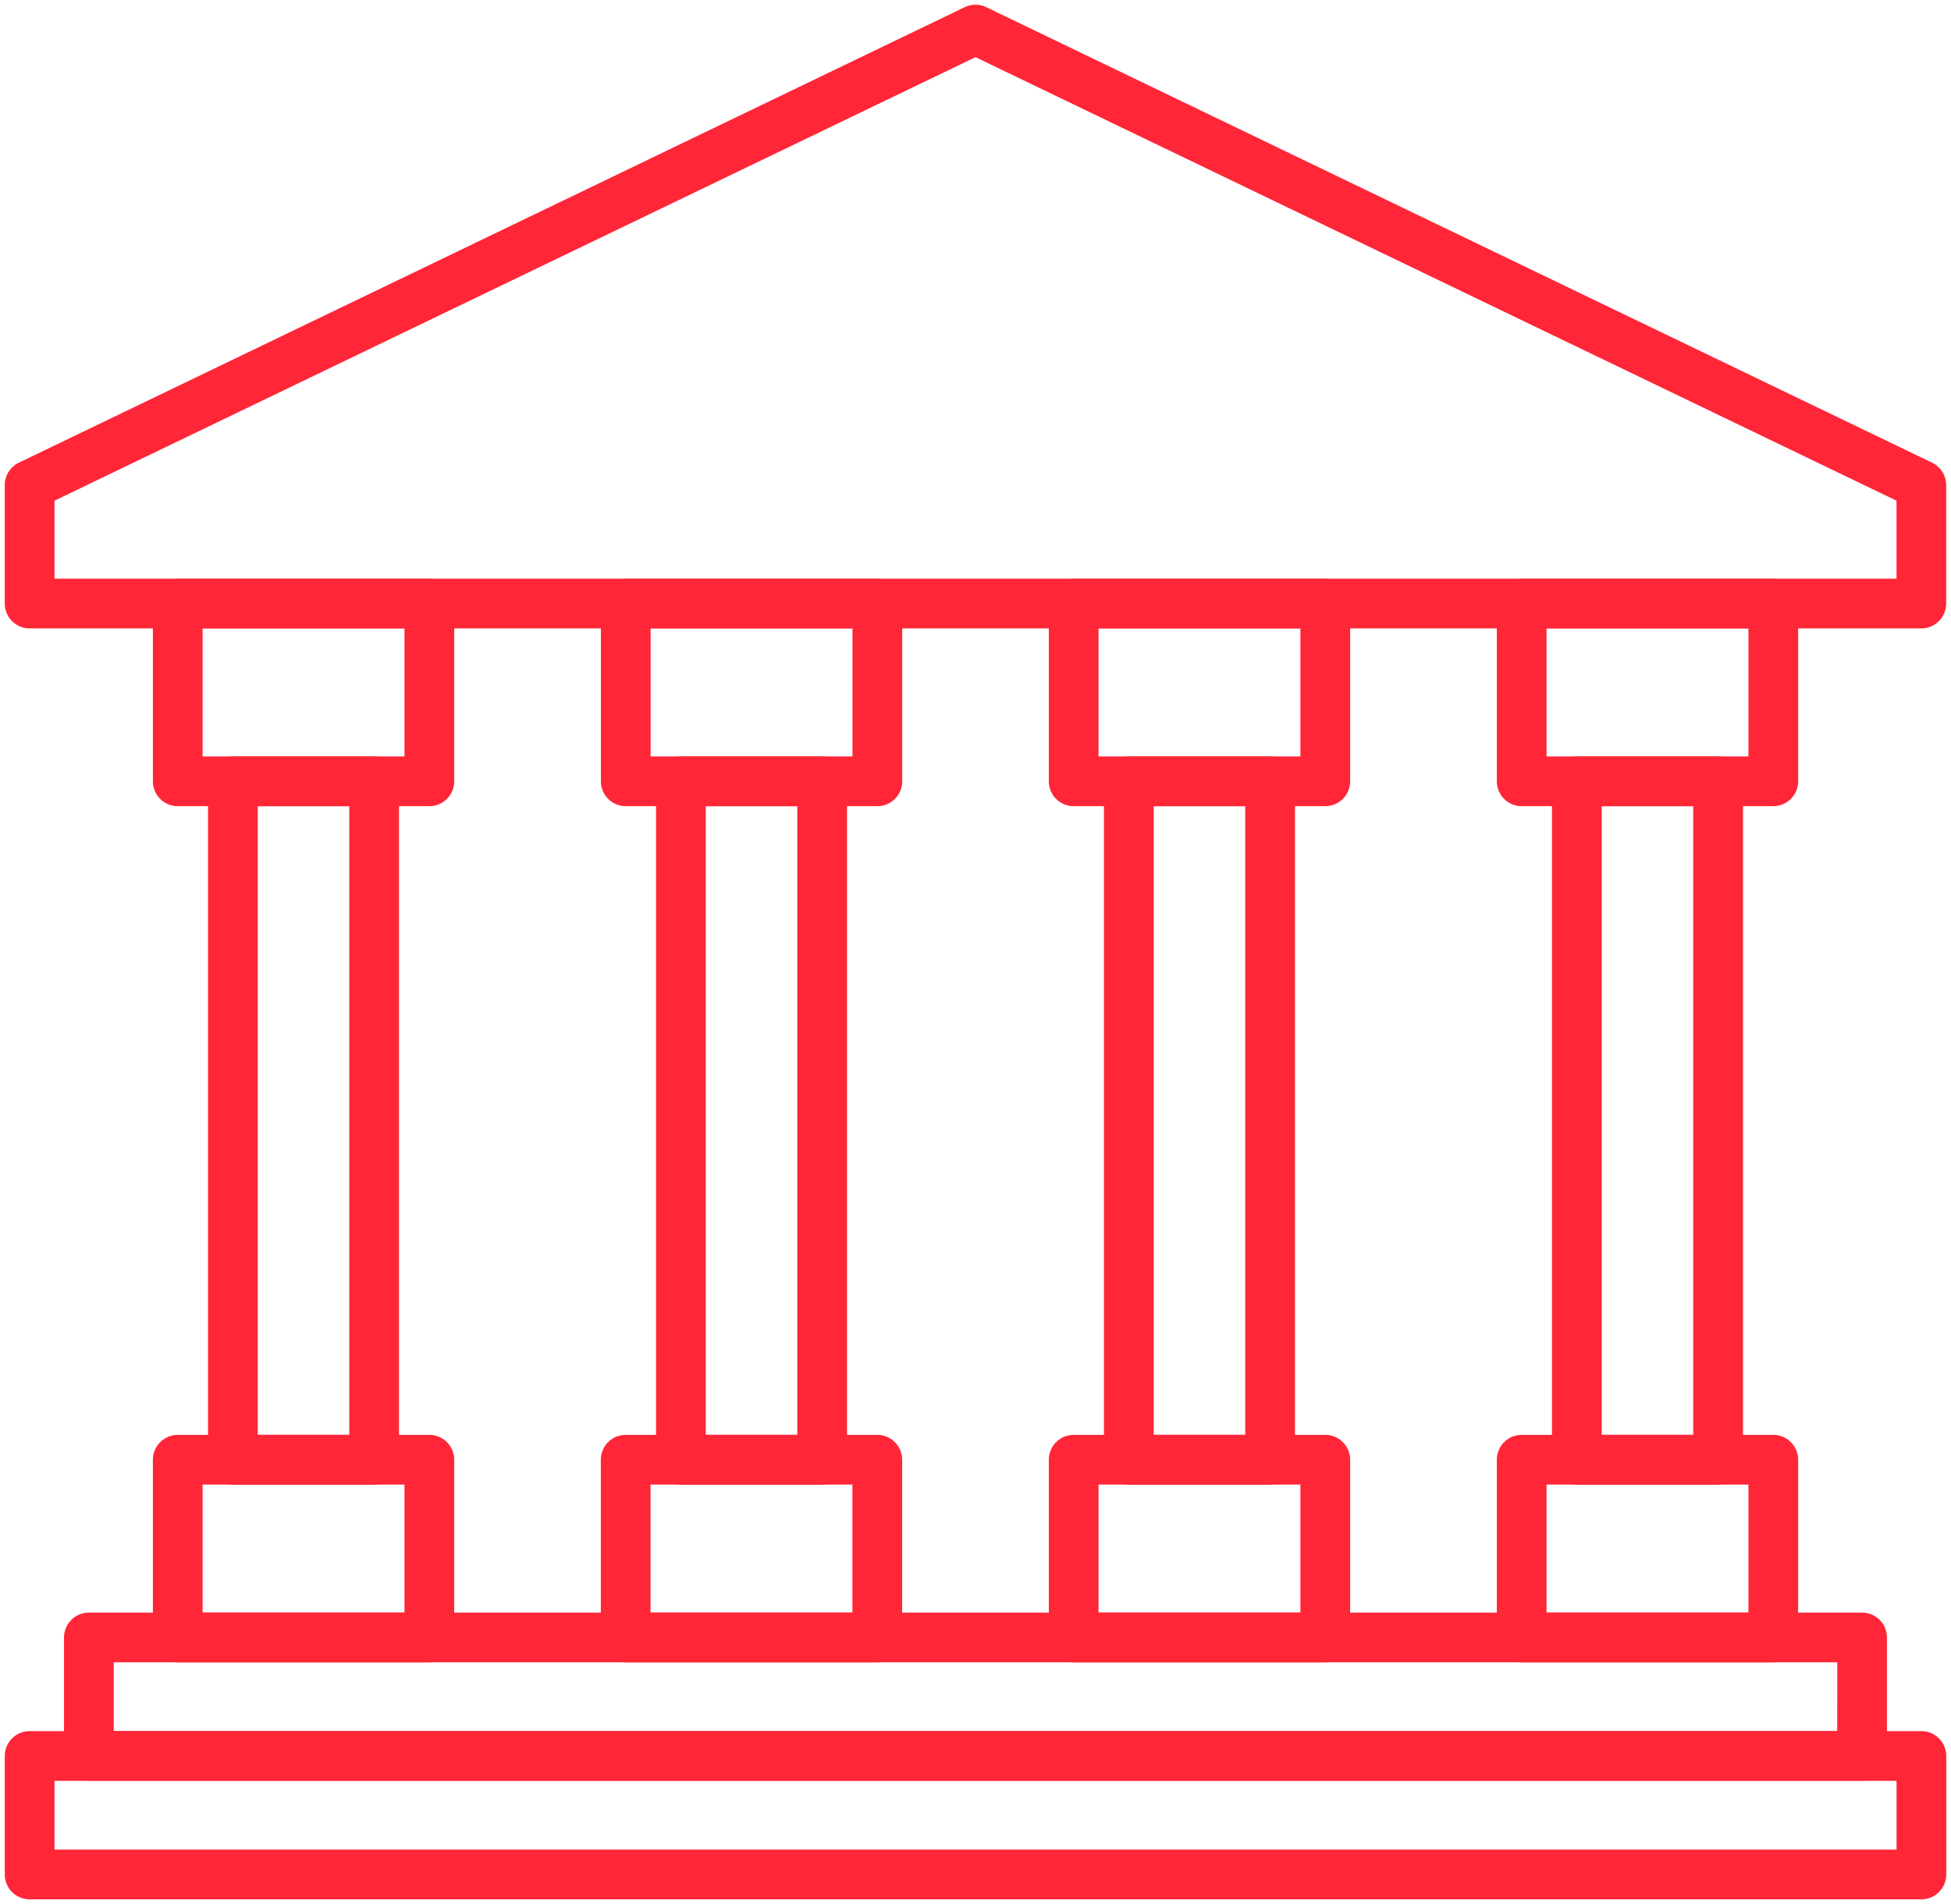 <?xml version="1.0" encoding="UTF-8"?> <svg xmlns="http://www.w3.org/2000/svg" xmlns:xlink="http://www.w3.org/1999/xlink" width="58.865" height="57.455" viewBox="0 0 58.865 57.455"><defs><clipPath id="clip-path"><rect id="Rectangle_729" data-name="Rectangle 729" width="58.865" height="57.455" fill="none" stroke="#ff2638" stroke-width="1.5"></rect></clipPath></defs><g id="Group_1825" data-name="Group 1825" transform="translate(0 0)"><g id="Group_1708" data-name="Group 1708" transform="translate(0 0)"><g id="Group_1707" data-name="Group 1707" clip-path="url(#clip-path)"><path id="Path_7014" data-name="Path 7014" d="M57.577,18.569H.5a.75.75,0,0,1-.75-.75V14.244a.75.75,0,0,1,.425-.676L28.713-.176a.75.75,0,0,1,.651,0L57.9,13.568a.75.75,0,0,1,.425.676v3.575A.75.75,0,0,1,57.577,18.569ZM1.25,17.069H56.827V14.715L29.038,1.332,1.25,14.715Z" transform="translate(0.394 0.393)" fill="#ff2638"></path><path id="Rectangle_727" data-name="Rectangle 727" d="M0-.75H53.5a.75.75,0,0,1,.75.75V3.575a.75.75,0,0,1-.75.75H0a.75.75,0,0,1-.75-.75V0A.75.75,0,0,1,0-.75ZM52.752.75H.75V2.825h52Z" transform="translate(2.682 49.41)" fill="#ff2638"></path><path id="Rectangle_728" data-name="Rectangle 728" d="M0-.75H57.078a.75.75,0,0,1,.75.75V3.575a.75.75,0,0,1-.75.75H0a.75.75,0,0,1-.75-.75V0A.75.75,0,0,1,0-.75ZM56.328.75H.75V2.825H56.328Z" transform="translate(0.894 52.986)" fill="#ff2638"></path></g></g><path id="Rectangle_730" data-name="Rectangle 730" d="M0-.75H7.591a.75.75,0,0,1,.75.75V5.363a.75.75,0,0,1-.75.75H0a.75.75,0,0,1-.75-.75V0A.75.75,0,0,1,0-.75ZM6.841.75H.75V4.613H6.841Z" transform="translate(32.395 18.213)" fill="#ff2638"></path><path id="Rectangle_731" data-name="Rectangle 731" d="M0-.75H7.591a.75.75,0,0,1,.75.75V5.363a.75.75,0,0,1-.75.75H0a.75.75,0,0,1-.75-.75V0A.75.75,0,0,1,0-.75ZM6.841.75H.75V4.613H6.841Z" transform="translate(18.88 18.213)" fill="#ff2638"></path><path id="Rectangle_732" data-name="Rectangle 732" d="M0-.75H7.591a.75.75,0,0,1,.75.75V5.363a.75.75,0,0,1-.75.75H0a.75.75,0,0,1-.75-.75V0A.75.75,0,0,1,0-.75ZM6.841.75H.75V4.613H6.841Z" transform="translate(5.363 18.213)" fill="#ff2638"></path><path id="Rectangle_733" data-name="Rectangle 733" d="M0-.75H7.591a.75.75,0,0,1,.75.75V5.363a.75.75,0,0,1-.75.75H0a.75.75,0,0,1-.75-.75V0A.75.75,0,0,1,0-.75ZM6.841.75H.75V4.613H6.841Z" transform="translate(5.363 44.047)" fill="#ff2638"></path><path id="Rectangle_734" data-name="Rectangle 734" d="M0-.75H7.591a.75.75,0,0,1,.75.75V5.363a.75.75,0,0,1-.75.75H0a.75.75,0,0,1-.75-.75V0A.75.75,0,0,1,0-.75ZM6.841.75H.75V4.613H6.841Z" transform="translate(18.878 44.047)" fill="#ff2638"></path><path id="Rectangle_735" data-name="Rectangle 735" d="M0-.75H7.591a.75.75,0,0,1,.75.75V5.363a.75.75,0,0,1-.75.75H0a.75.75,0,0,1-.75-.75V0A.75.75,0,0,1,0-.75ZM6.841.75H.75V4.613H6.841Z" transform="translate(32.395 44.047)" fill="#ff2638"></path><path id="Rectangle_736" data-name="Rectangle 736" d="M0-.75H4.262a.75.75,0,0,1,.75.75V20.471a.75.75,0,0,1-.75.75H0a.75.75,0,0,1-.75-.75V0A.75.75,0,0,1,0-.75ZM3.512.75H.75V19.721H3.512Z" transform="translate(7.027 23.576)" fill="#ff2638"></path><path id="Rectangle_737" data-name="Rectangle 737" d="M0-.75H4.262a.75.75,0,0,1,.75.75V20.471a.75.75,0,0,1-.75.75H0a.75.75,0,0,1-.75-.75V0A.75.75,0,0,1,0-.75ZM3.512.75H.75V19.721H3.512Z" transform="translate(20.544 23.576)" fill="#ff2638"></path><path id="Rectangle_738" data-name="Rectangle 738" d="M0-.75H4.262a.75.75,0,0,1,.75.75V20.471a.75.75,0,0,1-.75.75H0a.75.75,0,0,1-.75-.75V0A.75.75,0,0,1,0-.75ZM3.512.75H.75V19.721H3.512Z" transform="translate(34.059 23.576)" fill="#ff2638"></path><path id="Rectangle_739" data-name="Rectangle 739" d="M0-.75H7.591a.75.75,0,0,1,.75.75V5.363a.75.75,0,0,1-.75.75H0a.75.75,0,0,1-.75-.75V0A.75.75,0,0,1,0-.75ZM6.841.75H.75V4.613H6.841Z" transform="translate(45.912 18.213)" fill="#ff2638"></path><path id="Rectangle_740" data-name="Rectangle 740" d="M0-.75H7.591a.75.75,0,0,1,.75.75V5.363a.75.75,0,0,1-.75.75H0a.75.75,0,0,1-.75-.75V0A.75.75,0,0,1,0-.75ZM6.841.75H.75V4.613H6.841Z" transform="translate(45.912 44.047)" fill="#ff2638"></path><path id="Rectangle_741" data-name="Rectangle 741" d="M0-.75H4.262a.75.75,0,0,1,.75.75V20.471a.75.75,0,0,1-.75.75H0a.75.75,0,0,1-.75-.75V0A.75.75,0,0,1,0-.75ZM3.512.75H.75V19.721H3.512Z" transform="translate(47.576 23.576)" fill="#ff2638"></path></g></svg> 
